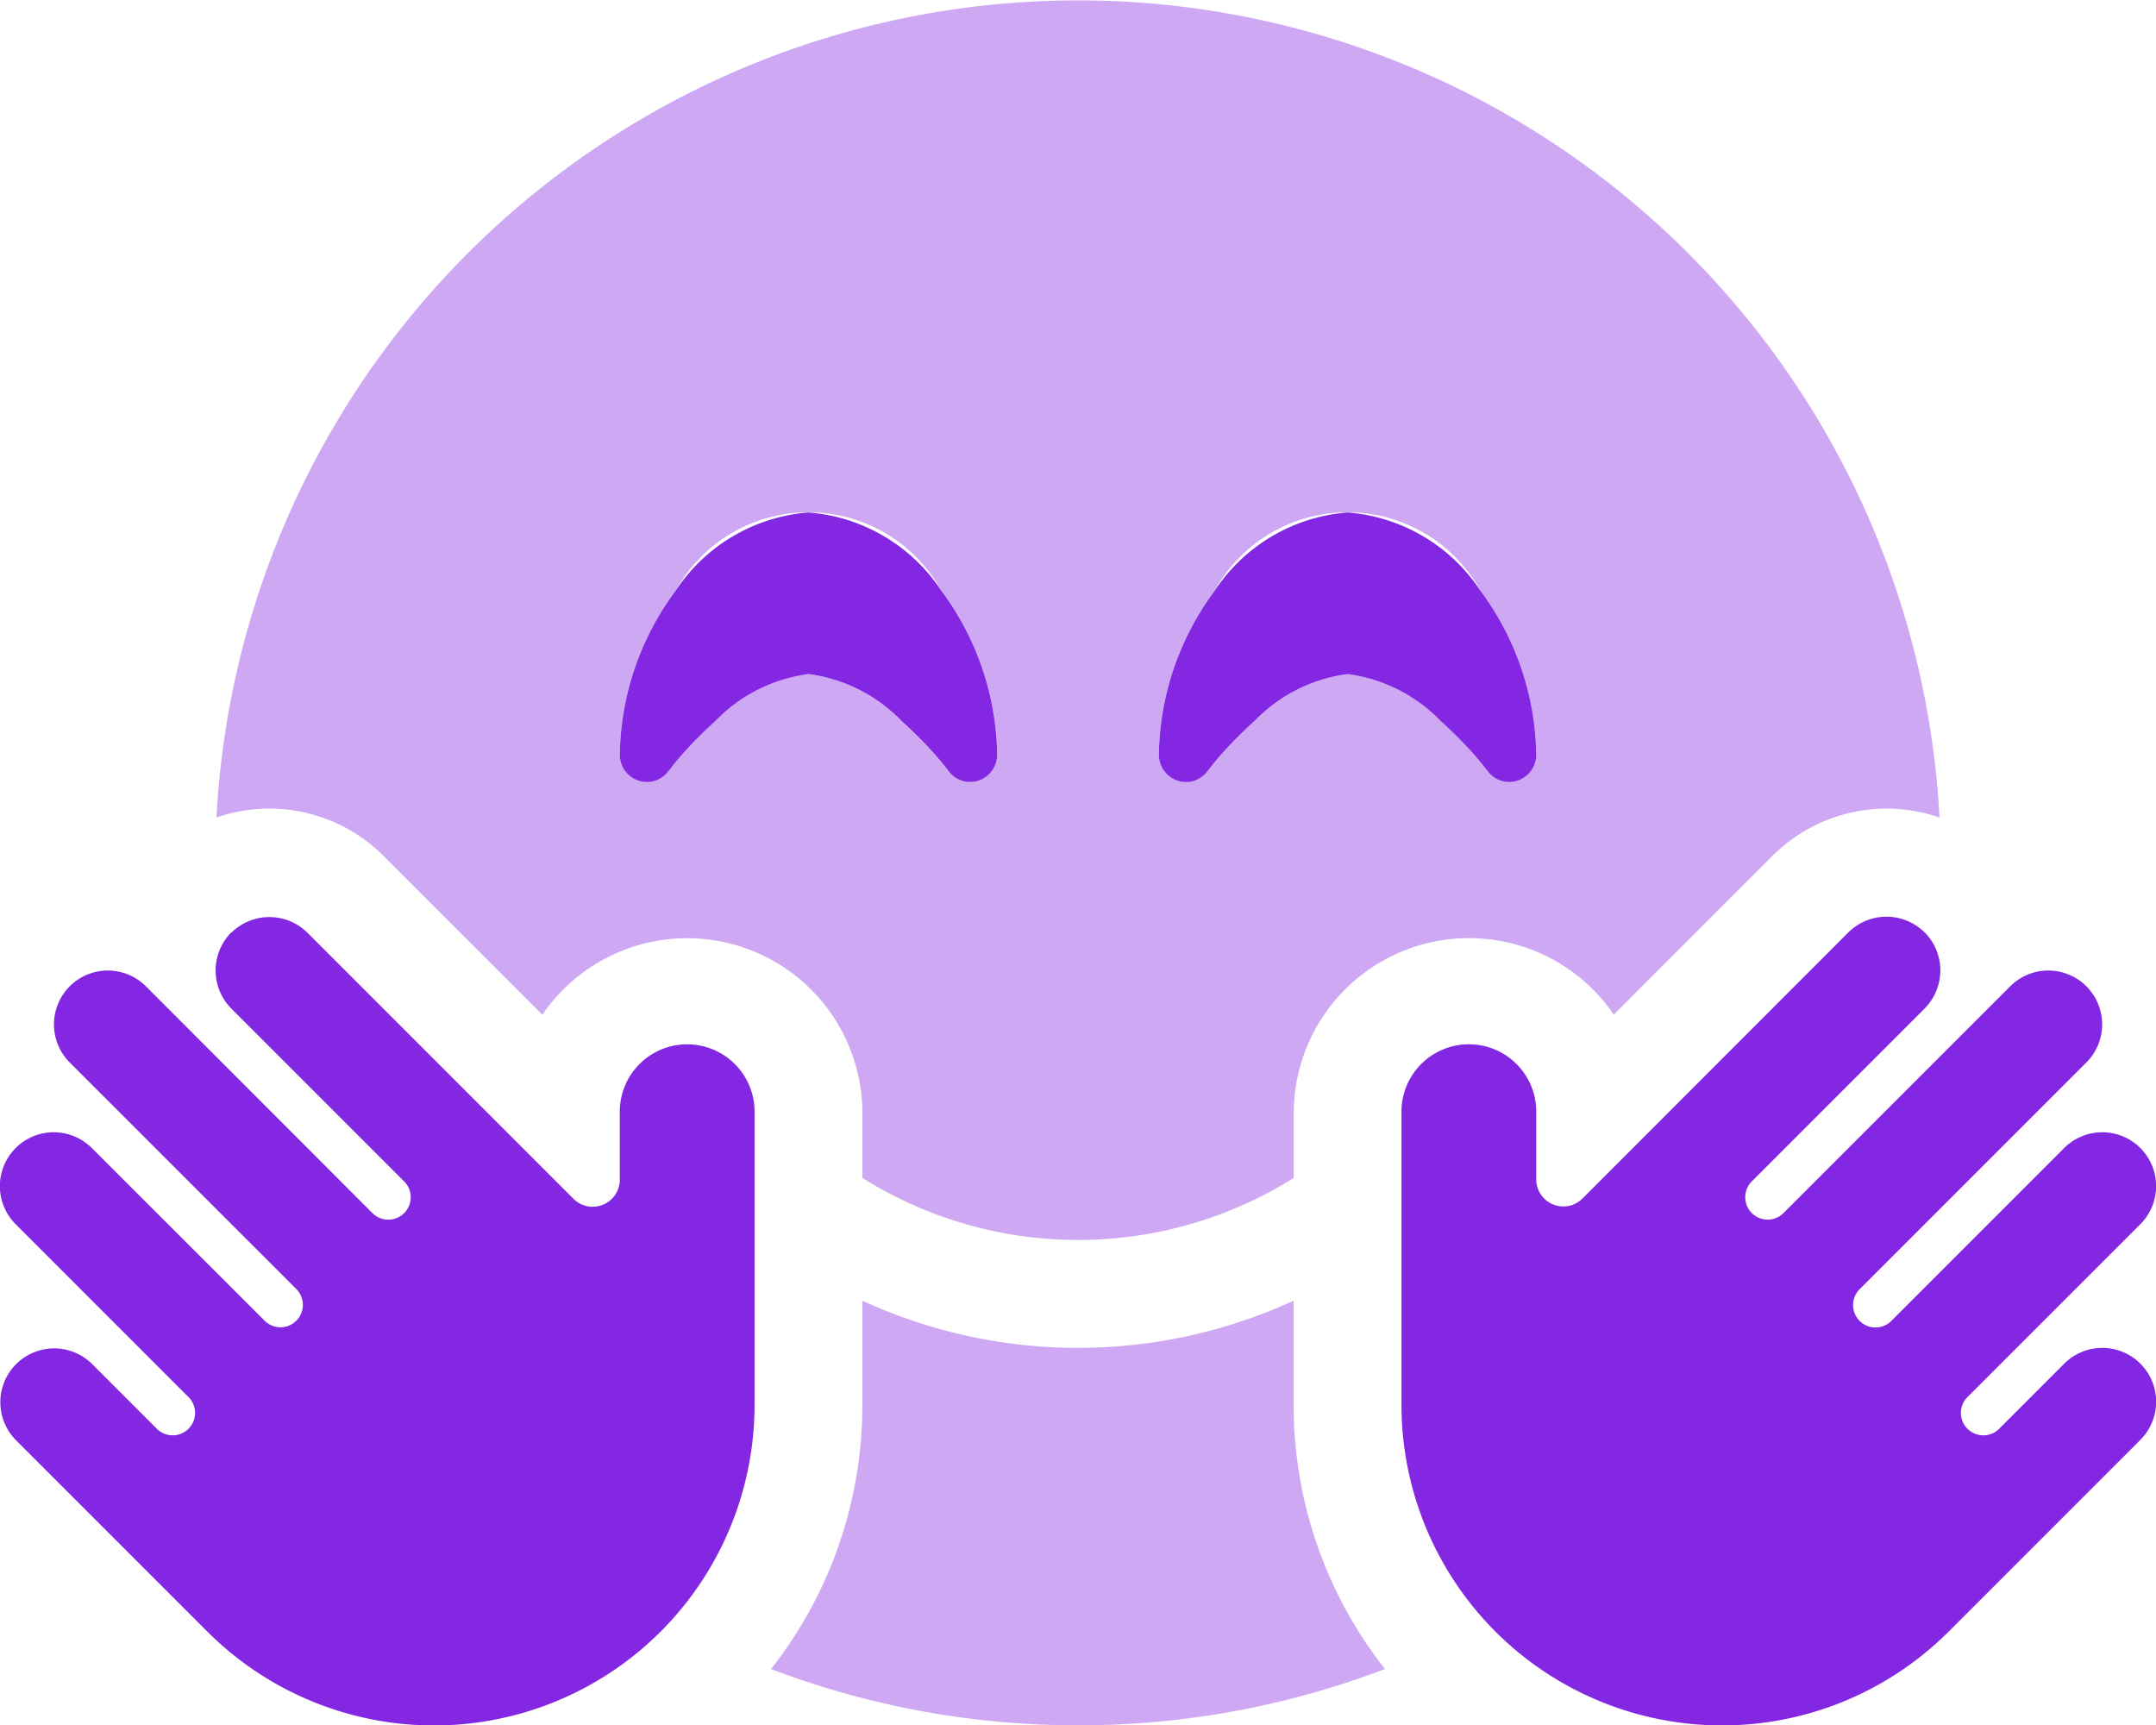 <svg xmlns="http://www.w3.org/2000/svg" width="52.46" height="41.975" viewBox="0 0 52.46 41.975">
  <g id="Grupo_9787" data-name="Grupo 9787" transform="translate(-270.525 -1351)">
    <g id="Grupo_9785" data-name="Grupo 9785" transform="translate(270.525 1351)">
      <g id="Grupo_9784" data-name="Grupo 9784" transform="translate(0)">
        <g id="Grupo_9783" data-name="Grupo 9783">
          <g id="Grupo_9782" data-name="Grupo 9782">
            <g id="face-smiling-hands-duotone">
              <path id="Trazado_3290" data-name="Trazado 3290" d="M85.263,41.975a20.9,20.9,0,0,1-7.469-1.369,10.373,10.373,0,0,0,2.222-6.436V31.645a12.567,12.567,0,0,0,10.494,0V34.17a10.373,10.373,0,0,0,2.222,6.436A20.9,20.9,0,0,1,85.263,41.975ZM64.3,19.889a20.992,20.992,0,0,1,41.925,0,3.933,3.933,0,0,0-4.066.935L98.3,24.685a4.265,4.265,0,0,0-7.788,2.4v1.574a9.879,9.879,0,0,1-10.494,0V27.087a4.265,4.265,0,0,0-7.788-2.4l-3.861-3.861A3.933,3.933,0,0,0,64.3,19.889Zm17.815-1.131h0a.65.65,0,0,0,.73.23.663.663,0,0,0,.451-.623,6.835,6.835,0,0,0-1.361-4,3.694,3.694,0,0,0-6.46,0,6.835,6.835,0,0,0-1.361,4,.66.66,0,0,0,.451.623.642.642,0,0,0,.73-.23h0l.016-.016a.793.793,0,0,0,.057-.074c.049-.066.131-.164.23-.279a9.912,9.912,0,0,1,.836-.844A3.84,3.84,0,0,1,78.7,16.4a3.84,3.84,0,0,1,2.271,1.148,9.912,9.912,0,0,1,.836.844c.1.115.18.213.23.279.025.033.049.057.057.074l.016.016Zm13.117,0h0a.65.65,0,0,0,.73.23.663.663,0,0,0,.451-.623,6.835,6.835,0,0,0-1.361-4,3.694,3.694,0,0,0-6.46,0,6.835,6.835,0,0,0-1.361,4,.66.66,0,0,0,.451.623.642.642,0,0,0,.73-.23h0l.016-.016a.794.794,0,0,0,.057-.074c.049-.066.131-.164.23-.279a9.912,9.912,0,0,1,.836-.844A3.84,3.84,0,0,1,91.821,16.4a3.84,3.84,0,0,1,2.271,1.148,9.913,9.913,0,0,1,.836.844c.1.115.18.213.23.279.025.033.049.057.057.074l.016.016Z" transform="translate(-59.033)" fill="#8427e2" opacity="0.4"/>
              <path id="Trazado_3291" data-name="Trazado 3291" d="M23.132,158.3h0a.65.65,0,0,0,.73.23.663.663,0,0,0,.451-.623,6.835,6.835,0,0,0-1.361-4,4.267,4.267,0,0,0-3.23-1.9,4.267,4.267,0,0,0-3.23,1.9,6.835,6.835,0,0,0-1.361,4,.66.66,0,0,0,.451.623.642.642,0,0,0,.73-.23h0l.016-.016a.793.793,0,0,0,.057-.074c.049-.066.131-.164.23-.279a9.913,9.913,0,0,1,.836-.844,3.84,3.84,0,0,1,2.271-1.148,3.84,3.84,0,0,1,2.271,1.148,9.913,9.913,0,0,1,.836.844c.1.115.18.213.23.279.025.033.049.057.057.074l.016.016ZM5.678,162.223a1.316,1.316,0,0,0,0,1.853l4.206,4.206a.545.545,0,0,1-.771.771L3.6,163.535a1.31,1.31,0,1,0-1.853,1.853L7.26,170.9a.545.545,0,0,1-.771.771L2.284,167.47a1.31,1.31,0,0,0-1.853,1.853l4.206,4.206a.545.545,0,0,1-.771.771l-1.582-1.582A1.31,1.31,0,0,0,.431,174.57l4.657,4.657a7.8,7.8,0,0,0,13.322-5.517v-7.083a1.64,1.64,0,1,0-3.279,0v1.615a.66.66,0,0,1-1.123.467l-6.477-6.477a1.316,1.316,0,0,0-1.853,0Zm41.2,0a1.316,1.316,0,0,0-1.853,0L38.553,168.7a.659.659,0,0,1-1.123-.467v-1.607a1.64,1.64,0,1,0-3.279,0v7.083a7.8,7.8,0,0,0,13.322,5.517l4.657-4.657a1.31,1.31,0,0,0-1.853-1.853L48.694,174.3a.545.545,0,1,1-.771-.771l4.206-4.206a1.31,1.31,0,0,0-1.853-1.853l-4.206,4.206a.545.545,0,1,1-.771-.771l5.517-5.517a1.31,1.31,0,0,0-1.853-1.853l-5.517,5.517a.545.545,0,1,1-.771-.771l4.206-4.206A1.316,1.316,0,0,0,46.882,162.223ZM36.249,158.3h0a.65.65,0,0,0,.73.23.663.663,0,0,0,.451-.623,6.835,6.835,0,0,0-1.361-4,4.267,4.267,0,0,0-3.23-1.9,4.267,4.267,0,0,0-3.23,1.9,6.835,6.835,0,0,0-1.361,4,.66.66,0,0,0,.451.623.642.642,0,0,0,.73-.23h0l.016-.016a.792.792,0,0,0,.057-.074c.049-.066.131-.164.23-.279a9.912,9.912,0,0,1,.836-.844,3.84,3.84,0,0,1,2.271-1.148,3.84,3.84,0,0,1,2.271,1.148,9.912,9.912,0,0,1,.836.844c.1.115.18.213.23.279.025.033.049.057.057.074l.016.016h0Z" transform="translate(-0.05 -139.539)" fill="#8427e2"/>
            </g>
          </g>
        </g>
      </g>
    </g>
  </g>
</svg>
